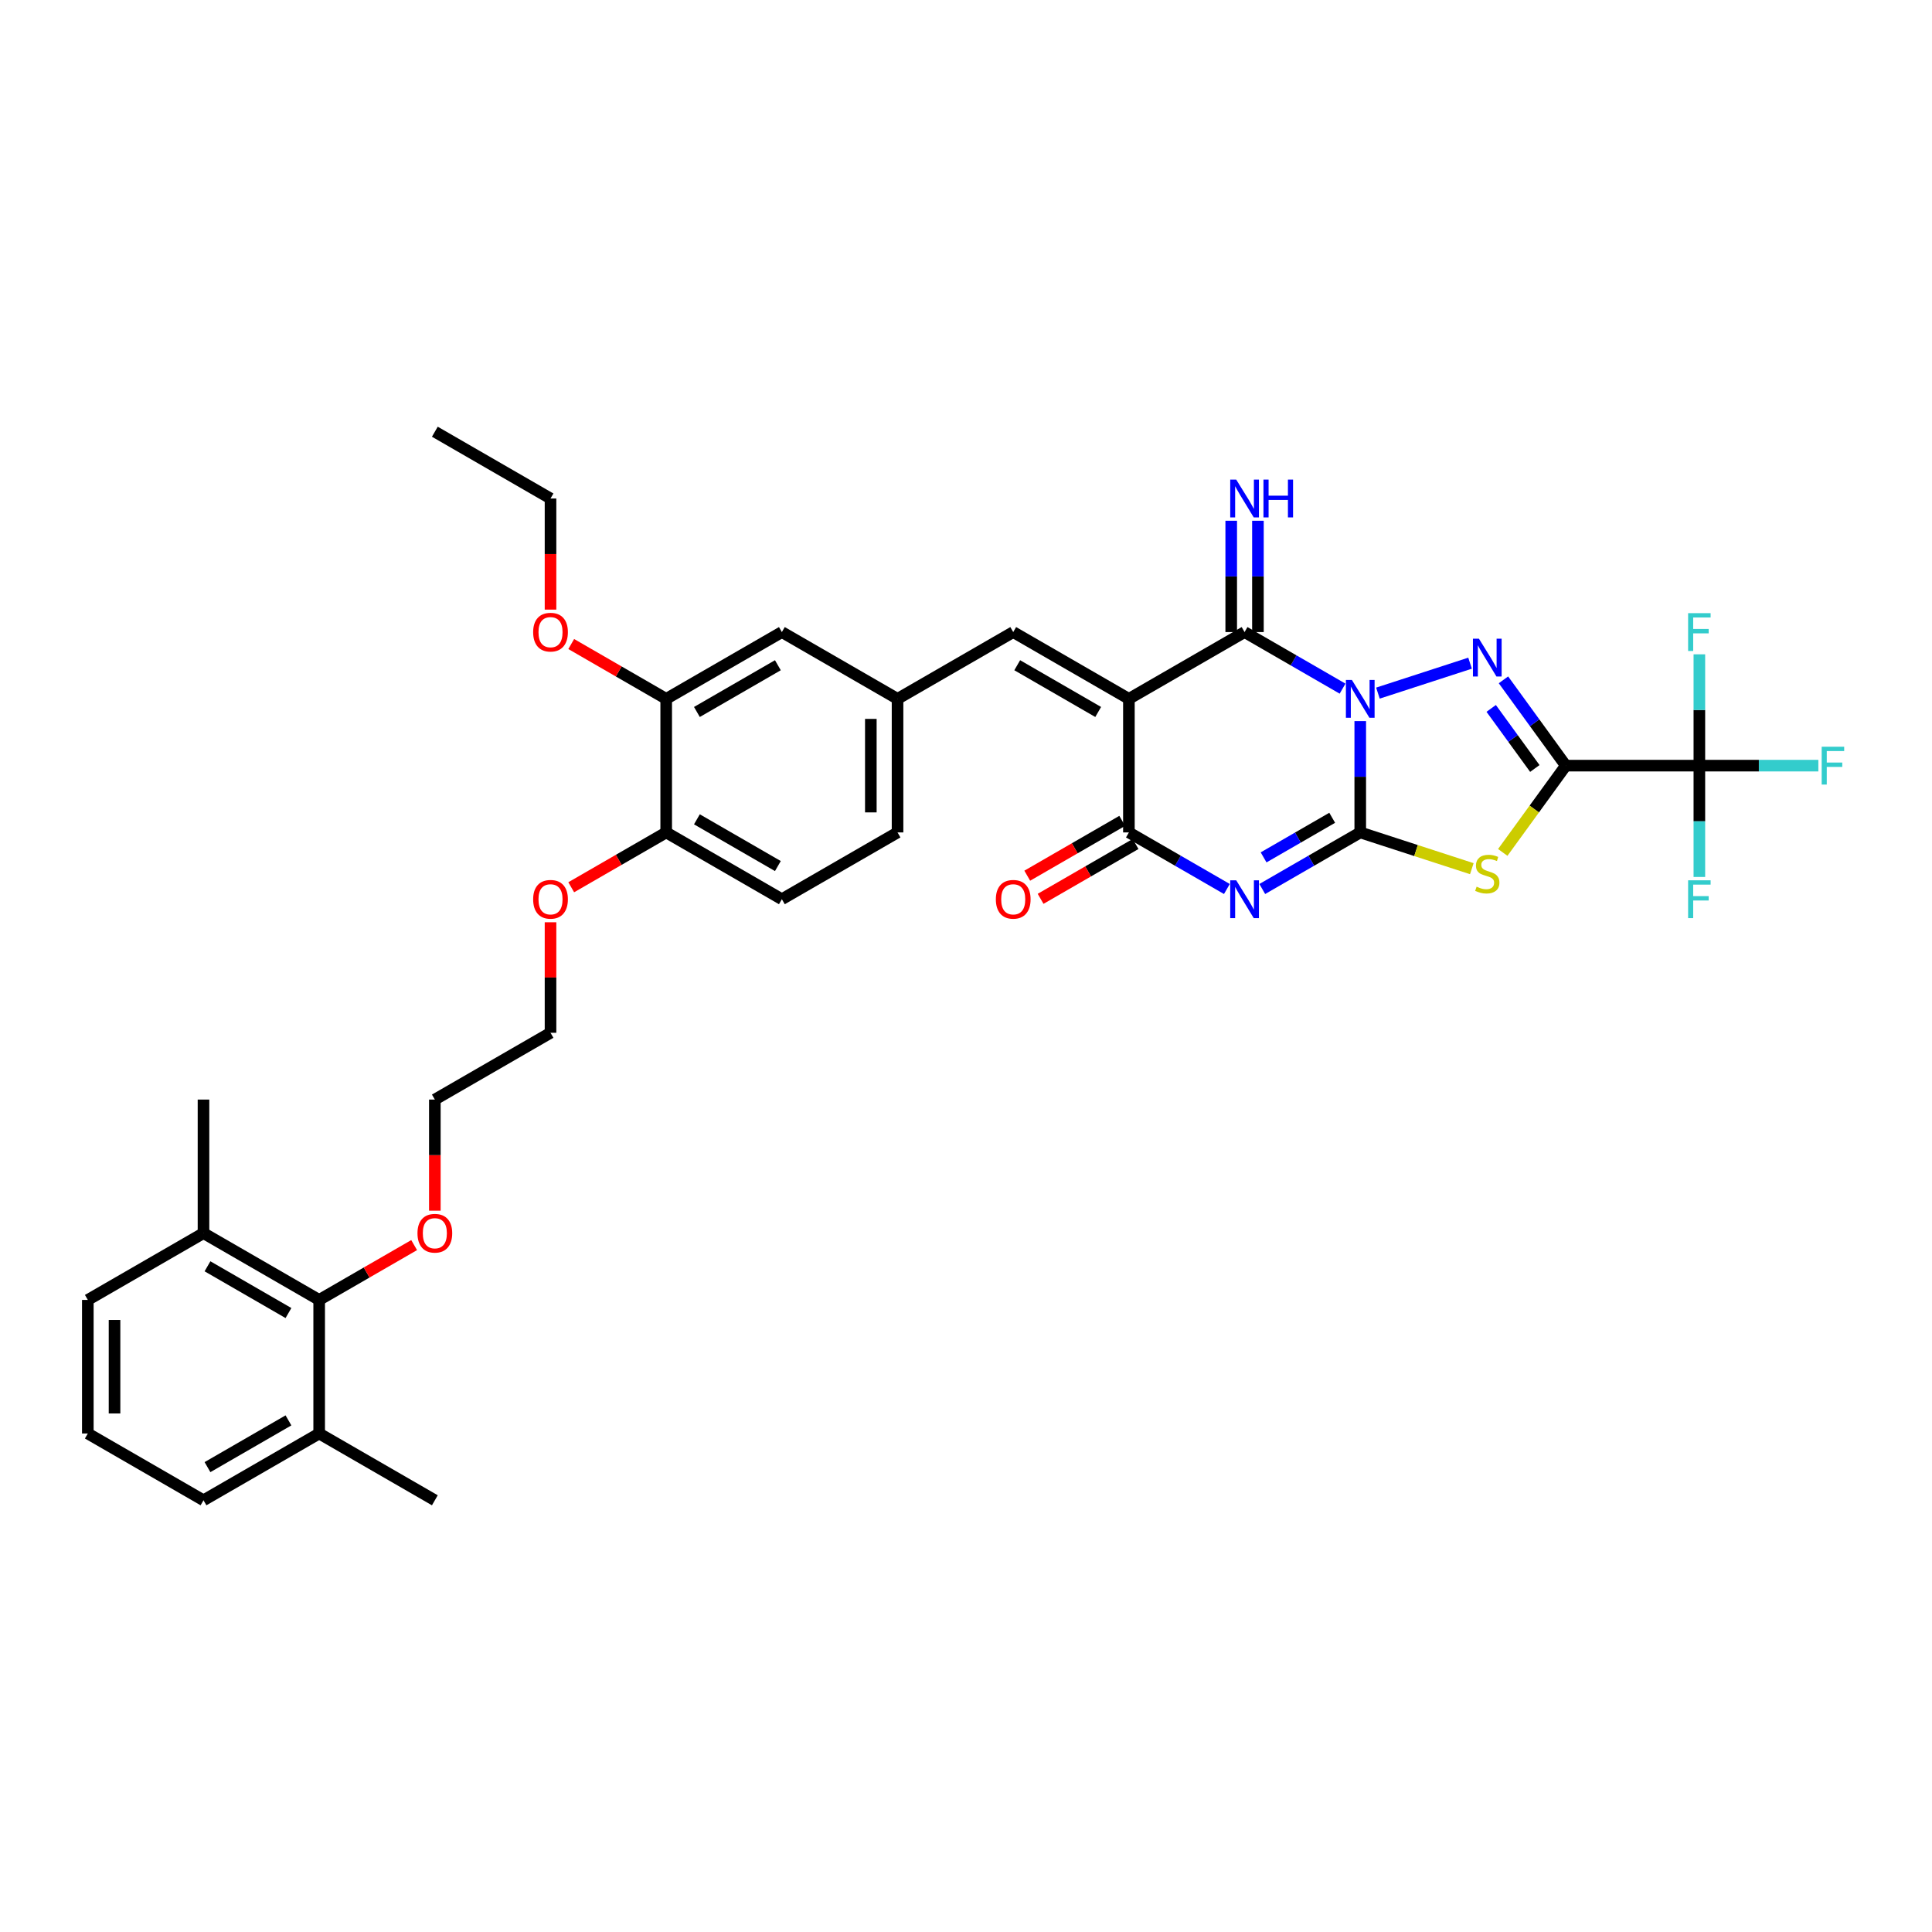 <?xml version='1.0' encoding='iso-8859-1'?>
<svg version='1.1' baseProfile='full'
              xmlns='http://www.w3.org/2000/svg'
                      xmlns:rdkit='http://www.rdkit.org/xml'
                      xmlns:xlink='http://www.w3.org/1999/xlink'
                  xml:space='preserve'
width='1000px' height='1000px' viewBox='0 0 1000 1000'>
<!-- END OF HEADER -->
<rect style='opacity:1.0;fill:#FFFFFF;stroke:none' width='1000' height='1000' x='0' y='0'> </rect>
<path class='bond-0' d='M 704.063,373.246 L 704.063,402.055' style='fill:none;fill-rule:evenodd;stroke:#0000FF;stroke-width:6px;stroke-linecap:butt;stroke-linejoin:miter;stroke-opacity:1' />
<path class='bond-0' d='M 704.063,402.055 L 704.063,430.864' style='fill:none;fill-rule:evenodd;stroke:#000000;stroke-width:6px;stroke-linecap:butt;stroke-linejoin:miter;stroke-opacity:1' />
<path class='bond-3' d='M 713.217,358.754 L 760.902,343.26' style='fill:none;fill-rule:evenodd;stroke:#0000FF;stroke-width:6px;stroke-linecap:butt;stroke-linejoin:miter;stroke-opacity:1' />
<path class='bond-6' d='M 694.909,356.443 L 669.549,341.802' style='fill:none;fill-rule:evenodd;stroke:#0000FF;stroke-width:6px;stroke-linecap:butt;stroke-linejoin:miter;stroke-opacity:1' />
<path class='bond-6' d='M 669.549,341.802 L 644.189,327.16' style='fill:none;fill-rule:evenodd;stroke:#000000;stroke-width:6px;stroke-linecap:butt;stroke-linejoin:miter;stroke-opacity:1' />
<path class='bond-2' d='M 704.063,430.864 L 678.703,445.506' style='fill:none;fill-rule:evenodd;stroke:#000000;stroke-width:6px;stroke-linecap:butt;stroke-linejoin:miter;stroke-opacity:1' />
<path class='bond-2' d='M 678.703,445.506 L 653.343,460.147' style='fill:none;fill-rule:evenodd;stroke:#0000FF;stroke-width:6px;stroke-linecap:butt;stroke-linejoin:miter;stroke-opacity:1' />
<path class='bond-2' d='M 689.541,423.282 L 671.789,433.531' style='fill:none;fill-rule:evenodd;stroke:#000000;stroke-width:6px;stroke-linecap:butt;stroke-linejoin:miter;stroke-opacity:1' />
<path class='bond-2' d='M 671.789,433.531 L 654.037,443.78' style='fill:none;fill-rule:evenodd;stroke:#0000FF;stroke-width:6px;stroke-linecap:butt;stroke-linejoin:miter;stroke-opacity:1' />
<path class='bond-5' d='M 704.063,430.864 L 732.936,440.245' style='fill:none;fill-rule:evenodd;stroke:#000000;stroke-width:6px;stroke-linecap:butt;stroke-linejoin:miter;stroke-opacity:1' />
<path class='bond-5' d='M 732.936,440.245 L 761.809,449.627' style='fill:none;fill-rule:evenodd;stroke:#CCCC00;stroke-width:6px;stroke-linecap:butt;stroke-linejoin:miter;stroke-opacity:1' />
<path class='bond-1' d='M 810.452,396.296 L 794.318,374.089' style='fill:none;fill-rule:evenodd;stroke:#000000;stroke-width:6px;stroke-linecap:butt;stroke-linejoin:miter;stroke-opacity:1' />
<path class='bond-1' d='M 794.318,374.089 L 778.184,351.882' style='fill:none;fill-rule:evenodd;stroke:#0000FF;stroke-width:6px;stroke-linecap:butt;stroke-linejoin:miter;stroke-opacity:1' />
<path class='bond-1' d='M 794.426,397.761 L 783.131,382.216' style='fill:none;fill-rule:evenodd;stroke:#000000;stroke-width:6px;stroke-linecap:butt;stroke-linejoin:miter;stroke-opacity:1' />
<path class='bond-1' d='M 783.131,382.216 L 771.837,366.671' style='fill:none;fill-rule:evenodd;stroke:#0000FF;stroke-width:6px;stroke-linecap:butt;stroke-linejoin:miter;stroke-opacity:1' />
<path class='bond-8' d='M 810.452,396.296 L 879.588,396.296' style='fill:none;fill-rule:evenodd;stroke:#000000;stroke-width:6px;stroke-linecap:butt;stroke-linejoin:miter;stroke-opacity:1' />
<path class='bond-36' d='M 810.452,396.296 L 794.137,418.753' style='fill:none;fill-rule:evenodd;stroke:#000000;stroke-width:6px;stroke-linecap:butt;stroke-linejoin:miter;stroke-opacity:1' />
<path class='bond-36' d='M 794.137,418.753 L 777.821,441.209' style='fill:none;fill-rule:evenodd;stroke:#CCCC00;stroke-width:6px;stroke-linecap:butt;stroke-linejoin:miter;stroke-opacity:1' />
<path class='bond-37' d='M 635.036,460.147 L 609.676,445.506' style='fill:none;fill-rule:evenodd;stroke:#0000FF;stroke-width:6px;stroke-linecap:butt;stroke-linejoin:miter;stroke-opacity:1' />
<path class='bond-37' d='M 609.676,445.506 L 584.316,430.864' style='fill:none;fill-rule:evenodd;stroke:#000000;stroke-width:6px;stroke-linecap:butt;stroke-linejoin:miter;stroke-opacity:1' />
<path class='bond-4' d='M 584.316,361.728 L 644.189,327.16' style='fill:none;fill-rule:evenodd;stroke:#000000;stroke-width:6px;stroke-linecap:butt;stroke-linejoin:miter;stroke-opacity:1' />
<path class='bond-7' d='M 584.316,361.728 L 584.316,430.864' style='fill:none;fill-rule:evenodd;stroke:#000000;stroke-width:6px;stroke-linecap:butt;stroke-linejoin:miter;stroke-opacity:1' />
<path class='bond-9' d='M 584.316,361.728 L 524.443,327.16' style='fill:none;fill-rule:evenodd;stroke:#000000;stroke-width:6px;stroke-linecap:butt;stroke-linejoin:miter;stroke-opacity:1' />
<path class='bond-9' d='M 568.421,368.518 L 526.51,344.32' style='fill:none;fill-rule:evenodd;stroke:#000000;stroke-width:6px;stroke-linecap:butt;stroke-linejoin:miter;stroke-opacity:1' />
<path class='bond-10' d='M 651.103,327.16 L 651.103,298.351' style='fill:none;fill-rule:evenodd;stroke:#000000;stroke-width:6px;stroke-linecap:butt;stroke-linejoin:miter;stroke-opacity:1' />
<path class='bond-10' d='M 651.103,298.351 L 651.103,269.542' style='fill:none;fill-rule:evenodd;stroke:#0000FF;stroke-width:6px;stroke-linecap:butt;stroke-linejoin:miter;stroke-opacity:1' />
<path class='bond-10' d='M 637.276,327.16 L 637.276,298.351' style='fill:none;fill-rule:evenodd;stroke:#000000;stroke-width:6px;stroke-linecap:butt;stroke-linejoin:miter;stroke-opacity:1' />
<path class='bond-10' d='M 637.276,298.351 L 637.276,269.542' style='fill:none;fill-rule:evenodd;stroke:#0000FF;stroke-width:6px;stroke-linecap:butt;stroke-linejoin:miter;stroke-opacity:1' />
<path class='bond-13' d='M 580.859,424.877 L 556.28,439.067' style='fill:none;fill-rule:evenodd;stroke:#000000;stroke-width:6px;stroke-linecap:butt;stroke-linejoin:miter;stroke-opacity:1' />
<path class='bond-13' d='M 556.28,439.067 L 531.702,453.258' style='fill:none;fill-rule:evenodd;stroke:#FF0000;stroke-width:6px;stroke-linecap:butt;stroke-linejoin:miter;stroke-opacity:1' />
<path class='bond-13' d='M 587.773,436.851 L 563.194,451.042' style='fill:none;fill-rule:evenodd;stroke:#000000;stroke-width:6px;stroke-linecap:butt;stroke-linejoin:miter;stroke-opacity:1' />
<path class='bond-13' d='M 563.194,451.042 L 538.615,465.232' style='fill:none;fill-rule:evenodd;stroke:#FF0000;stroke-width:6px;stroke-linecap:butt;stroke-linejoin:miter;stroke-opacity:1' />
<path class='bond-19' d='M 879.588,396.296 L 910.381,396.296' style='fill:none;fill-rule:evenodd;stroke:#000000;stroke-width:6px;stroke-linecap:butt;stroke-linejoin:miter;stroke-opacity:1' />
<path class='bond-19' d='M 910.381,396.296 L 941.175,396.296' style='fill:none;fill-rule:evenodd;stroke:#33CCCC;stroke-width:6px;stroke-linecap:butt;stroke-linejoin:miter;stroke-opacity:1' />
<path class='bond-20' d='M 879.588,396.296 L 879.588,425.105' style='fill:none;fill-rule:evenodd;stroke:#000000;stroke-width:6px;stroke-linecap:butt;stroke-linejoin:miter;stroke-opacity:1' />
<path class='bond-20' d='M 879.588,425.105 L 879.588,453.914' style='fill:none;fill-rule:evenodd;stroke:#33CCCC;stroke-width:6px;stroke-linecap:butt;stroke-linejoin:miter;stroke-opacity:1' />
<path class='bond-21' d='M 879.588,396.296 L 879.588,367.487' style='fill:none;fill-rule:evenodd;stroke:#000000;stroke-width:6px;stroke-linecap:butt;stroke-linejoin:miter;stroke-opacity:1' />
<path class='bond-21' d='M 879.588,367.487 L 879.588,338.678' style='fill:none;fill-rule:evenodd;stroke:#33CCCC;stroke-width:6px;stroke-linecap:butt;stroke-linejoin:miter;stroke-opacity:1' />
<path class='bond-14' d='M 524.443,327.16 L 464.569,361.728' style='fill:none;fill-rule:evenodd;stroke:#000000;stroke-width:6px;stroke-linecap:butt;stroke-linejoin:miter;stroke-opacity:1' />
<path class='bond-11' d='M 165.202,672.84 L 189.78,658.649' style='fill:none;fill-rule:evenodd;stroke:#000000;stroke-width:6px;stroke-linecap:butt;stroke-linejoin:miter;stroke-opacity:1' />
<path class='bond-11' d='M 189.78,658.649 L 214.359,644.459' style='fill:none;fill-rule:evenodd;stroke:#FF0000;stroke-width:6px;stroke-linecap:butt;stroke-linejoin:miter;stroke-opacity:1' />
<path class='bond-17' d='M 165.202,672.84 L 105.328,638.272' style='fill:none;fill-rule:evenodd;stroke:#000000;stroke-width:6px;stroke-linecap:butt;stroke-linejoin:miter;stroke-opacity:1' />
<path class='bond-17' d='M 149.307,679.629 L 107.395,655.432' style='fill:none;fill-rule:evenodd;stroke:#000000;stroke-width:6px;stroke-linecap:butt;stroke-linejoin:miter;stroke-opacity:1' />
<path class='bond-18' d='M 165.202,672.84 L 165.202,741.976' style='fill:none;fill-rule:evenodd;stroke:#000000;stroke-width:6px;stroke-linecap:butt;stroke-linejoin:miter;stroke-opacity:1' />
<path class='bond-12' d='M 344.822,361.728 L 404.696,327.16' style='fill:none;fill-rule:evenodd;stroke:#000000;stroke-width:6px;stroke-linecap:butt;stroke-linejoin:miter;stroke-opacity:1' />
<path class='bond-12' d='M 360.717,368.518 L 402.628,344.32' style='fill:none;fill-rule:evenodd;stroke:#000000;stroke-width:6px;stroke-linecap:butt;stroke-linejoin:miter;stroke-opacity:1' />
<path class='bond-25' d='M 344.822,361.728 L 320.243,347.538' style='fill:none;fill-rule:evenodd;stroke:#000000;stroke-width:6px;stroke-linecap:butt;stroke-linejoin:miter;stroke-opacity:1' />
<path class='bond-25' d='M 320.243,347.538 L 295.665,333.347' style='fill:none;fill-rule:evenodd;stroke:#FF0000;stroke-width:6px;stroke-linecap:butt;stroke-linejoin:miter;stroke-opacity:1' />
<path class='bond-38' d='M 344.822,361.728 L 344.822,430.864' style='fill:none;fill-rule:evenodd;stroke:#000000;stroke-width:6px;stroke-linecap:butt;stroke-linejoin:miter;stroke-opacity:1' />
<path class='bond-15' d='M 464.569,361.728 L 404.696,327.16' style='fill:none;fill-rule:evenodd;stroke:#000000;stroke-width:6px;stroke-linecap:butt;stroke-linejoin:miter;stroke-opacity:1' />
<path class='bond-23' d='M 464.569,361.728 L 464.569,430.864' style='fill:none;fill-rule:evenodd;stroke:#000000;stroke-width:6px;stroke-linecap:butt;stroke-linejoin:miter;stroke-opacity:1' />
<path class='bond-23' d='M 450.742,372.098 L 450.742,420.494' style='fill:none;fill-rule:evenodd;stroke:#000000;stroke-width:6px;stroke-linecap:butt;stroke-linejoin:miter;stroke-opacity:1' />
<path class='bond-16' d='M 344.822,430.864 L 404.696,465.432' style='fill:none;fill-rule:evenodd;stroke:#000000;stroke-width:6px;stroke-linecap:butt;stroke-linejoin:miter;stroke-opacity:1' />
<path class='bond-16' d='M 360.717,424.075 L 402.628,448.272' style='fill:none;fill-rule:evenodd;stroke:#000000;stroke-width:6px;stroke-linecap:butt;stroke-linejoin:miter;stroke-opacity:1' />
<path class='bond-26' d='M 344.822,430.864 L 320.243,445.055' style='fill:none;fill-rule:evenodd;stroke:#000000;stroke-width:6px;stroke-linecap:butt;stroke-linejoin:miter;stroke-opacity:1' />
<path class='bond-26' d='M 320.243,445.055 L 295.665,459.245' style='fill:none;fill-rule:evenodd;stroke:#FF0000;stroke-width:6px;stroke-linecap:butt;stroke-linejoin:miter;stroke-opacity:1' />
<path class='bond-28' d='M 105.328,638.272 L 45.455,672.84' style='fill:none;fill-rule:evenodd;stroke:#000000;stroke-width:6px;stroke-linecap:butt;stroke-linejoin:miter;stroke-opacity:1' />
<path class='bond-30' d='M 105.328,638.272 L 105.328,569.136' style='fill:none;fill-rule:evenodd;stroke:#000000;stroke-width:6px;stroke-linecap:butt;stroke-linejoin:miter;stroke-opacity:1' />
<path class='bond-29' d='M 165.202,741.976 L 105.328,776.544' style='fill:none;fill-rule:evenodd;stroke:#000000;stroke-width:6px;stroke-linecap:butt;stroke-linejoin:miter;stroke-opacity:1' />
<path class='bond-29' d='M 149.307,735.186 L 107.395,759.384' style='fill:none;fill-rule:evenodd;stroke:#000000;stroke-width:6px;stroke-linecap:butt;stroke-linejoin:miter;stroke-opacity:1' />
<path class='bond-31' d='M 165.202,741.976 L 225.075,776.544' style='fill:none;fill-rule:evenodd;stroke:#000000;stroke-width:6px;stroke-linecap:butt;stroke-linejoin:miter;stroke-opacity:1' />
<path class='bond-22' d='M 404.696,465.432 L 464.569,430.864' style='fill:none;fill-rule:evenodd;stroke:#000000;stroke-width:6px;stroke-linecap:butt;stroke-linejoin:miter;stroke-opacity:1' />
<path class='bond-24' d='M 225.075,626.643 L 225.075,597.89' style='fill:none;fill-rule:evenodd;stroke:#FF0000;stroke-width:6px;stroke-linecap:butt;stroke-linejoin:miter;stroke-opacity:1' />
<path class='bond-24' d='M 225.075,597.89 L 225.075,569.136' style='fill:none;fill-rule:evenodd;stroke:#000000;stroke-width:6px;stroke-linecap:butt;stroke-linejoin:miter;stroke-opacity:1' />
<path class='bond-33' d='M 284.949,315.531 L 284.949,286.778' style='fill:none;fill-rule:evenodd;stroke:#FF0000;stroke-width:6px;stroke-linecap:butt;stroke-linejoin:miter;stroke-opacity:1' />
<path class='bond-33' d='M 284.949,286.778 L 284.949,258.024' style='fill:none;fill-rule:evenodd;stroke:#000000;stroke-width:6px;stroke-linecap:butt;stroke-linejoin:miter;stroke-opacity:1' />
<path class='bond-34' d='M 284.949,477.365 L 284.949,505.966' style='fill:none;fill-rule:evenodd;stroke:#FF0000;stroke-width:6px;stroke-linecap:butt;stroke-linejoin:miter;stroke-opacity:1' />
<path class='bond-34' d='M 284.949,505.966 L 284.949,534.568' style='fill:none;fill-rule:evenodd;stroke:#000000;stroke-width:6px;stroke-linecap:butt;stroke-linejoin:miter;stroke-opacity:1' />
<path class='bond-27' d='M 45.455,741.976 L 105.328,776.544' style='fill:none;fill-rule:evenodd;stroke:#000000;stroke-width:6px;stroke-linecap:butt;stroke-linejoin:miter;stroke-opacity:1' />
<path class='bond-39' d='M 45.455,741.976 L 45.455,672.84' style='fill:none;fill-rule:evenodd;stroke:#000000;stroke-width:6px;stroke-linecap:butt;stroke-linejoin:miter;stroke-opacity:1' />
<path class='bond-39' d='M 59.282,731.605 L 59.282,683.21' style='fill:none;fill-rule:evenodd;stroke:#000000;stroke-width:6px;stroke-linecap:butt;stroke-linejoin:miter;stroke-opacity:1' />
<path class='bond-32' d='M 225.075,569.136 L 284.949,534.568' style='fill:none;fill-rule:evenodd;stroke:#000000;stroke-width:6px;stroke-linecap:butt;stroke-linejoin:miter;stroke-opacity:1' />
<path class='bond-35' d='M 284.949,258.024 L 225.075,223.456' style='fill:none;fill-rule:evenodd;stroke:#000000;stroke-width:6px;stroke-linecap:butt;stroke-linejoin:miter;stroke-opacity:1' />
<path  class='atom-0' d='M 699.735 351.938
L 706.151 362.309
Q 706.787 363.332, 707.81 365.185
Q 708.833 367.038, 708.889 367.148
L 708.889 351.938
L 711.488 351.938
L 711.488 371.518
L 708.806 371.518
L 701.92 360.179
Q 701.118 358.852, 700.261 357.331
Q 699.431 355.81, 699.182 355.34
L 699.182 371.518
L 696.638 371.518
L 696.638 351.938
L 699.735 351.938
' fill='#0000FF'/>
<path  class='atom-3' d='M 639.862 455.642
L 646.277 466.013
Q 646.913 467.036, 647.937 468.889
Q 648.96 470.742, 649.015 470.852
L 649.015 455.642
L 651.615 455.642
L 651.615 475.222
L 648.932 475.222
L 642.046 463.883
Q 641.244 462.556, 640.387 461.035
Q 639.557 459.514, 639.308 459.044
L 639.308 475.222
L 636.764 475.222
L 636.764 455.642
L 639.862 455.642
' fill='#0000FF'/>
<path  class='atom-4' d='M 765.487 330.574
L 771.903 340.945
Q 772.539 341.968, 773.562 343.821
Q 774.586 345.674, 774.641 345.784
L 774.641 330.574
L 777.24 330.574
L 777.24 350.154
L 774.558 350.154
L 767.672 338.815
Q 766.87 337.488, 766.013 335.967
Q 765.183 334.446, 764.934 333.976
L 764.934 350.154
L 762.39 350.154
L 762.39 330.574
L 765.487 330.574
' fill='#0000FF'/>
<path  class='atom-6' d='M 764.284 458.948
Q 764.506 459.031, 765.418 459.418
Q 766.331 459.806, 767.326 460.054
Q 768.35 460.276, 769.345 460.276
Q 771.198 460.276, 772.276 459.391
Q 773.355 458.478, 773.355 456.902
Q 773.355 455.823, 772.802 455.16
Q 772.276 454.496, 771.447 454.136
Q 770.617 453.777, 769.234 453.362
Q 767.492 452.837, 766.441 452.339
Q 765.418 451.841, 764.671 450.79
Q 763.952 449.739, 763.952 447.969
Q 763.952 445.508, 765.612 443.987
Q 767.299 442.466, 770.617 442.466
Q 772.885 442.466, 775.457 443.545
L 774.821 445.674
Q 772.47 444.706, 770.7 444.706
Q 768.792 444.706, 767.741 445.508
Q 766.69 446.283, 766.718 447.638
Q 766.718 448.688, 767.243 449.325
Q 767.796 449.961, 768.571 450.32
Q 769.373 450.68, 770.7 451.094
Q 772.47 451.647, 773.521 452.201
Q 774.572 452.754, 775.318 453.887
Q 776.093 454.994, 776.093 456.902
Q 776.093 459.612, 774.268 461.078
Q 772.47 462.516, 769.456 462.516
Q 767.713 462.516, 766.386 462.128
Q 765.086 461.769, 763.538 461.133
L 764.284 458.948
' fill='#CCCC00'/>
<path  class='atom-11' d='M 639.862 248.234
L 646.277 258.605
Q 646.913 259.628, 647.937 261.481
Q 648.96 263.334, 649.015 263.444
L 649.015 248.234
L 651.615 248.234
L 651.615 267.814
L 648.932 267.814
L 642.046 256.476
Q 641.244 255.148, 640.387 253.627
Q 639.557 252.106, 639.308 251.636
L 639.308 267.814
L 636.764 267.814
L 636.764 248.234
L 639.862 248.234
' fill='#0000FF'/>
<path  class='atom-11' d='M 653.965 248.234
L 656.62 248.234
L 656.62 256.558
L 666.631 256.558
L 666.631 248.234
L 669.286 248.234
L 669.286 267.814
L 666.631 267.814
L 666.631 258.771
L 656.62 258.771
L 656.62 267.814
L 653.965 267.814
L 653.965 248.234
' fill='#0000FF'/>
<path  class='atom-14' d='M 515.455 465.487
Q 515.455 460.786, 517.778 458.159
Q 520.101 455.532, 524.443 455.532
Q 528.784 455.532, 531.107 458.159
Q 533.43 460.786, 533.43 465.487
Q 533.43 470.244, 531.08 472.954
Q 528.729 475.636, 524.443 475.636
Q 520.128 475.636, 517.778 472.954
Q 515.455 470.272, 515.455 465.487
M 524.443 473.424
Q 527.429 473.424, 529.033 471.433
Q 530.665 469.414, 530.665 465.487
Q 530.665 461.643, 529.033 459.708
Q 527.429 457.744, 524.443 457.744
Q 521.456 457.744, 519.824 459.68
Q 518.22 461.616, 518.22 465.487
Q 518.22 469.442, 519.824 471.433
Q 521.456 473.424, 524.443 473.424
' fill='#FF0000'/>
<path  class='atom-20' d='M 942.903 386.506
L 954.545 386.506
L 954.545 388.746
L 945.53 388.746
L 945.53 394.692
L 953.55 394.692
L 953.55 396.96
L 945.53 396.96
L 945.53 406.086
L 942.903 406.086
L 942.903 386.506
' fill='#33CCCC'/>
<path  class='atom-21' d='M 873.767 455.642
L 885.409 455.642
L 885.409 457.882
L 876.394 457.882
L 876.394 463.828
L 884.414 463.828
L 884.414 466.096
L 876.394 466.096
L 876.394 475.222
L 873.767 475.222
L 873.767 455.642
' fill='#33CCCC'/>
<path  class='atom-22' d='M 873.767 317.37
L 885.409 317.37
L 885.409 319.61
L 876.394 319.61
L 876.394 325.556
L 884.414 325.556
L 884.414 327.824
L 876.394 327.824
L 876.394 336.95
L 873.767 336.95
L 873.767 317.37
' fill='#33CCCC'/>
<path  class='atom-25' d='M 216.087 638.327
Q 216.087 633.626, 218.41 630.999
Q 220.733 628.372, 225.075 628.372
Q 229.417 628.372, 231.74 630.999
Q 234.063 633.626, 234.063 638.327
Q 234.063 643.084, 231.712 645.794
Q 229.361 648.476, 225.075 648.476
Q 220.761 648.476, 218.41 645.794
Q 216.087 643.111, 216.087 638.327
M 225.075 646.264
Q 228.062 646.264, 229.666 644.273
Q 231.297 642.254, 231.297 638.327
Q 231.297 634.483, 229.666 632.547
Q 228.062 630.584, 225.075 630.584
Q 222.088 630.584, 220.457 632.52
Q 218.853 634.456, 218.853 638.327
Q 218.853 642.282, 220.457 644.273
Q 222.088 646.264, 225.075 646.264
' fill='#FF0000'/>
<path  class='atom-26' d='M 275.961 327.215
Q 275.961 322.514, 278.284 319.887
Q 280.607 317.26, 284.949 317.26
Q 289.29 317.26, 291.613 319.887
Q 293.936 322.514, 293.936 327.215
Q 293.936 331.972, 291.586 334.682
Q 289.235 337.365, 284.949 337.365
Q 280.634 337.365, 278.284 334.682
Q 275.961 332, 275.961 327.215
M 284.949 335.152
Q 287.935 335.152, 289.539 333.161
Q 291.171 331.142, 291.171 327.215
Q 291.171 323.371, 289.539 321.436
Q 287.935 319.472, 284.949 319.472
Q 281.962 319.472, 280.33 321.408
Q 278.726 323.344, 278.726 327.215
Q 278.726 331.17, 280.33 333.161
Q 281.962 335.152, 284.949 335.152
' fill='#FF0000'/>
<path  class='atom-27' d='M 275.961 465.487
Q 275.961 460.786, 278.284 458.159
Q 280.607 455.532, 284.949 455.532
Q 289.29 455.532, 291.613 458.159
Q 293.936 460.786, 293.936 465.487
Q 293.936 470.244, 291.586 472.954
Q 289.235 475.636, 284.949 475.636
Q 280.634 475.636, 278.284 472.954
Q 275.961 470.272, 275.961 465.487
M 284.949 473.424
Q 287.935 473.424, 289.539 471.433
Q 291.171 469.414, 291.171 465.487
Q 291.171 461.643, 289.539 459.708
Q 287.935 457.744, 284.949 457.744
Q 281.962 457.744, 280.33 459.68
Q 278.726 461.616, 278.726 465.487
Q 278.726 469.442, 280.33 471.433
Q 281.962 473.424, 284.949 473.424
' fill='#FF0000'/>
</svg>
